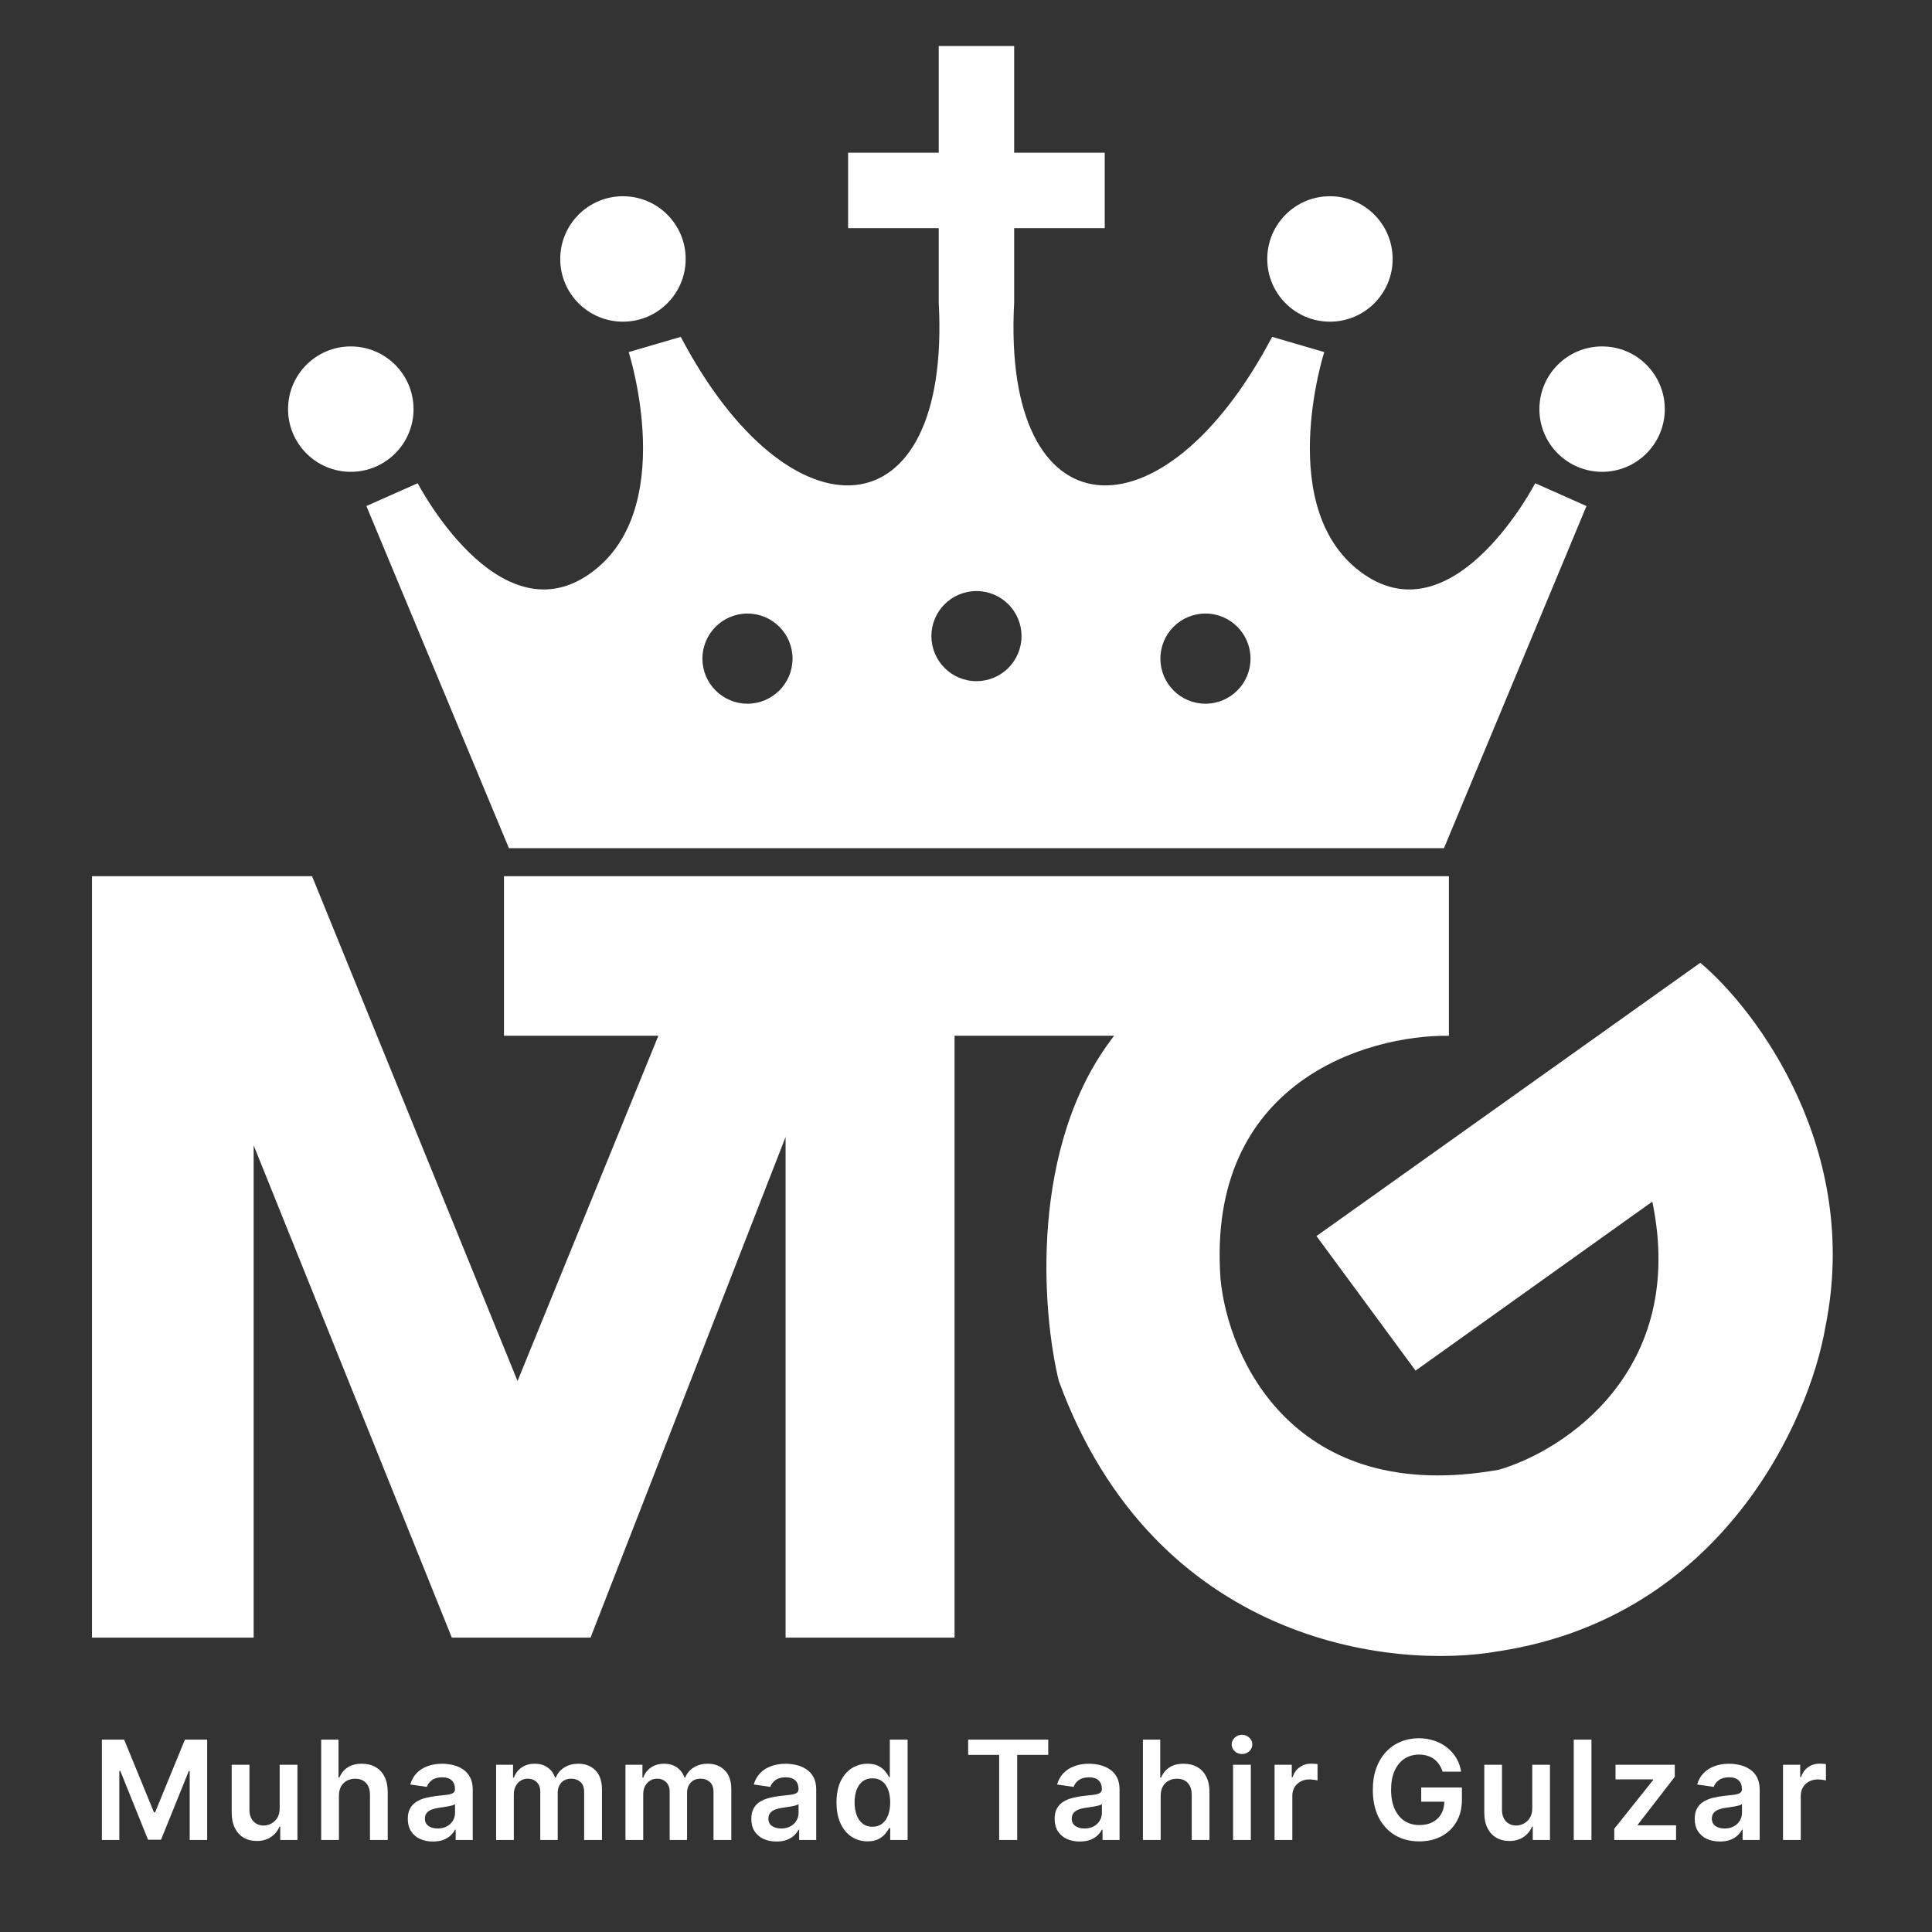  <svg width="42" height="42" viewBox="0 0 42 42" fill="none" xmlns="http://www.w3.org/2000/svg">
    <rect x="0" y="0" width="42" height="42" fill="#333333" stroke="none"/>
    <path
      d="M5.514 35.6V24.898L9.822 35.6H12.838L17.078 24.717V35.6H20.751V22.517H24.22C22.37 24.893 22.648 28.511 23.018 30.022C25.104 35.718 30.266 36.31 32.587 35.895C37.43 35.151 39.336 30.884 39.683 28.843C40.463 24.998 38.194 21.965 36.963 20.93L28.619 26.871L30.773 29.796L35.92 26.122C36.681 29.786 34.015 31.534 32.587 31.95C28.125 32.748 26.692 29.516 26.533 27.8C26.224 23.519 29.715 22.495 31.498 22.517V19.048H10.956V22.517H14.312L11.251 30.022L6.784 19.048H2V35.6H5.514Z"
      fill="white"
    />
    <path
      d="M13.542 6.993C14.296 6.993 14.906 6.383 14.906 5.63C14.906 4.877 14.296 4.266 13.542 4.266C12.789 4.266 12.179 4.877 12.179 5.63C12.179 6.383 12.789 6.993 13.542 6.993Z"
      fill="white"
    />
    <path
      d="M8.99 8.894C8.99 8.141 8.379 7.531 7.626 7.531C6.873 7.531 6.262 8.141 6.262 8.894C6.262 9.647 6.873 10.257 7.626 10.257C8.379 10.257 8.99 9.647 8.99 8.894Z"
      fill="white"
    />
    <path
      d="M28.912 6.993C29.665 6.993 30.275 6.383 30.275 5.63C30.275 4.877 29.665 4.266 28.912 4.266C28.159 4.266 27.549 4.877 27.549 5.63C27.549 6.383 28.159 6.993 28.912 6.993Z"
      fill="white"
    />
    <path
      d="M34.829 7.531C34.075 7.531 33.465 8.141 33.465 8.894C33.465 9.647 34.075 10.257 34.829 10.257C35.581 10.257 36.191 9.647 36.191 8.894C36.191 8.141 35.581 7.531 34.829 7.531Z"
      fill="white"
    />
    <path
      d="M29.656 12.488C27.672 11.125 28.788 7.654 28.788 7.654L27.655 7.323C25.275 11.847 21.774 11.635 22.047 6.579V4.959H24.016V3.32H22.047V1H20.407V3.32H18.437V4.959H20.407V6.579C20.681 11.635 17.18 11.847 14.799 7.323L13.667 7.654C13.667 7.654 14.782 11.125 12.799 12.488C10.816 13.851 9.08 10.505 9.08 10.505L7.965 11.001L11.063 18.438H31.391L34.489 11.001L33.374 10.505C33.374 10.505 31.639 13.851 29.656 12.488ZM16.25 15.298C15.709 15.298 15.27 14.859 15.27 14.318C15.27 13.777 15.709 13.338 16.25 13.338C16.79 13.338 17.229 13.777 17.229 14.318C17.229 14.859 16.79 15.298 16.25 15.298ZM21.228 14.808C20.686 14.808 20.248 14.369 20.248 13.828C20.248 13.287 20.686 12.849 21.228 12.849C21.768 12.849 22.207 13.287 22.207 13.828C22.207 14.369 21.768 14.808 21.228 14.808ZM26.205 15.298C25.664 15.298 25.226 14.859 25.226 14.318C25.226 13.777 25.664 13.338 26.205 13.338C26.747 13.338 27.185 13.777 27.185 14.318C27.185 14.859 26.747 15.298 26.205 15.298Z"
      fill="white"
    />
    <path
      d="M2.215 37.818H2.699L3.347 39.399H3.372L4.02 37.818H4.504V40H4.124V38.501H4.104L3.501 39.994H3.218L2.615 38.498H2.594V40H2.215V37.818ZM6.08 39.312V38.364H6.466V40H6.092V39.709H6.075C6.038 39.801 5.977 39.876 5.892 39.934C5.809 39.992 5.705 40.021 5.582 40.021C5.475 40.021 5.38 39.998 5.298 39.95C5.216 39.902 5.152 39.832 5.106 39.74C5.06 39.648 5.037 39.536 5.037 39.406V38.364H5.423V39.346C5.423 39.45 5.451 39.532 5.508 39.593C5.565 39.654 5.639 39.685 5.732 39.685C5.788 39.685 5.843 39.671 5.897 39.643C5.95 39.615 5.994 39.574 6.028 39.52C6.062 39.464 6.08 39.395 6.08 39.312ZM7.368 39.041V40H6.982V37.818H7.359V38.642H7.378C7.417 38.549 7.476 38.477 7.556 38.423C7.637 38.369 7.74 38.342 7.865 38.342C7.979 38.342 8.078 38.366 8.162 38.414C8.247 38.461 8.312 38.531 8.359 38.623C8.405 38.714 8.429 38.826 8.429 38.958V40H8.043V39.018C8.043 38.908 8.015 38.822 7.958 38.761C7.902 38.699 7.823 38.668 7.721 38.668C7.653 38.668 7.592 38.683 7.538 38.713C7.485 38.742 7.443 38.784 7.412 38.84C7.383 38.895 7.368 38.962 7.368 39.041ZM9.413 40.033C9.309 40.033 9.216 40.015 9.133 39.978C9.05 39.94 8.985 39.885 8.937 39.811C8.889 39.738 8.865 39.648 8.865 39.541C8.865 39.449 8.882 39.372 8.916 39.312C8.95 39.251 8.997 39.203 9.056 39.167C9.115 39.131 9.181 39.103 9.255 39.085C9.33 39.066 9.407 39.052 9.486 39.043C9.582 39.033 9.66 39.025 9.72 39.017C9.779 39.008 9.823 38.995 9.85 38.978C9.877 38.961 9.891 38.933 9.891 38.896V38.89C9.891 38.81 9.867 38.748 9.82 38.703C9.772 38.659 9.704 38.637 9.614 38.637C9.52 38.637 9.445 38.658 9.389 38.699C9.335 38.74 9.298 38.789 9.279 38.845L8.919 38.794C8.947 38.695 8.994 38.611 9.059 38.545C9.124 38.477 9.204 38.427 9.299 38.394C9.393 38.359 9.498 38.342 9.612 38.342C9.691 38.342 9.769 38.352 9.847 38.37C9.926 38.389 9.997 38.419 10.062 38.462C10.126 38.504 10.178 38.561 10.217 38.633C10.257 38.706 10.277 38.796 10.277 38.905V40H9.906V39.775H9.893C9.87 39.821 9.837 39.863 9.794 39.903C9.752 39.942 9.699 39.974 9.635 39.998C9.572 40.021 9.498 40.033 9.413 40.033ZM9.513 39.75C9.59 39.75 9.658 39.734 9.714 39.704C9.771 39.673 9.815 39.631 9.845 39.58C9.877 39.529 9.892 39.473 9.892 39.413V39.22C9.88 39.23 9.86 39.239 9.83 39.248C9.802 39.256 9.77 39.264 9.735 39.27C9.699 39.277 9.664 39.282 9.629 39.287C9.594 39.292 9.564 39.297 9.539 39.3C9.481 39.308 9.43 39.321 9.384 39.338C9.339 39.356 9.303 39.381 9.276 39.413C9.25 39.444 9.237 39.485 9.237 39.534C9.237 39.605 9.263 39.659 9.315 39.695C9.367 39.731 9.433 39.75 9.513 39.75ZM10.785 40V38.364H11.153V38.642H11.172C11.207 38.548 11.263 38.475 11.342 38.422C11.421 38.369 11.515 38.342 11.624 38.342C11.735 38.342 11.828 38.369 11.904 38.423C11.981 38.477 12.035 38.549 12.066 38.642H12.083C12.12 38.551 12.181 38.478 12.267 38.424C12.353 38.37 12.456 38.342 12.574 38.342C12.725 38.342 12.848 38.39 12.943 38.485C13.038 38.58 13.086 38.719 13.086 38.902V40H12.699V38.961C12.699 38.86 12.672 38.785 12.618 38.739C12.564 38.691 12.498 38.667 12.42 38.667C12.327 38.667 12.254 38.696 12.201 38.755C12.15 38.812 12.124 38.887 12.124 38.979V40H11.745V38.945C11.745 38.861 11.72 38.793 11.669 38.743C11.618 38.693 11.552 38.667 11.471 38.667C11.415 38.667 11.365 38.681 11.319 38.71C11.274 38.738 11.238 38.777 11.211 38.828C11.184 38.879 11.17 38.938 11.17 39.005V40H10.785ZM13.597 40V38.364H13.966V38.642H13.985C14.019 38.548 14.075 38.475 14.154 38.422C14.233 38.369 14.327 38.342 14.437 38.342C14.547 38.342 14.641 38.369 14.717 38.423C14.793 38.477 14.847 38.549 14.879 38.642H14.896C14.932 38.551 14.993 38.478 15.079 38.424C15.165 38.37 15.268 38.342 15.387 38.342C15.537 38.342 15.66 38.39 15.755 38.485C15.851 38.58 15.898 38.719 15.898 38.902V40H15.511V38.961C15.511 38.86 15.484 38.785 15.43 38.739C15.377 38.691 15.31 38.667 15.232 38.667C15.139 38.667 15.066 38.696 15.014 38.755C14.962 38.812 14.936 38.887 14.936 38.979V40H14.558V38.945C14.558 38.861 14.532 38.793 14.481 38.743C14.431 38.693 14.365 38.667 14.283 38.667C14.228 38.667 14.177 38.681 14.132 38.71C14.086 38.738 14.05 38.777 14.023 38.828C13.996 38.879 13.983 38.938 13.983 39.005V40H13.597ZM16.88 40.033C16.777 40.033 16.683 40.015 16.6 39.978C16.518 39.94 16.452 39.885 16.404 39.811C16.357 39.738 16.333 39.648 16.333 39.541C16.333 39.449 16.35 39.372 16.384 39.312C16.418 39.251 16.464 39.203 16.523 39.167C16.582 39.131 16.649 39.103 16.723 39.085C16.797 39.066 16.874 39.052 16.954 39.043C17.05 39.033 17.127 39.025 17.187 39.017C17.247 39.008 17.29 38.995 17.317 38.978C17.345 38.961 17.359 38.933 17.359 38.896V38.89C17.359 38.81 17.335 38.748 17.287 38.703C17.24 38.659 17.171 38.637 17.082 38.637C16.987 38.637 16.912 38.658 16.857 38.699C16.802 38.74 16.765 38.789 16.746 38.845L16.386 38.794C16.414 38.695 16.461 38.611 16.527 38.545C16.592 38.477 16.672 38.427 16.766 38.394C16.861 38.359 16.965 38.342 17.079 38.342C17.158 38.342 17.237 38.352 17.315 38.37C17.393 38.389 17.464 38.419 17.529 38.462C17.594 38.504 17.645 38.561 17.685 38.633C17.724 38.706 17.744 38.796 17.744 38.905V40H17.373V39.775H17.361C17.337 39.821 17.304 39.863 17.262 39.903C17.22 39.942 17.167 39.974 17.103 39.998C17.04 40.021 16.965 40.033 16.88 40.033ZM16.98 39.75C17.058 39.75 17.125 39.734 17.182 39.704C17.239 39.673 17.282 39.631 17.313 39.58C17.344 39.529 17.36 39.473 17.36 39.413V39.22C17.348 39.23 17.327 39.239 17.298 39.248C17.269 39.256 17.238 39.264 17.202 39.27C17.166 39.277 17.131 39.282 17.096 39.287C17.062 39.292 17.032 39.297 17.006 39.3C16.948 39.308 16.897 39.321 16.852 39.338C16.806 39.356 16.77 39.381 16.744 39.413C16.718 39.444 16.704 39.485 16.704 39.534C16.704 39.605 16.73 39.659 16.782 39.695C16.834 39.731 16.9 39.75 16.98 39.75ZM18.859 40.029C18.731 40.029 18.616 39.996 18.514 39.93C18.413 39.864 18.332 39.768 18.273 39.642C18.214 39.516 18.185 39.364 18.185 39.184C18.185 39.002 18.215 38.849 18.274 38.724C18.335 38.598 18.416 38.503 18.518 38.439C18.621 38.375 18.735 38.342 18.86 38.342C18.956 38.342 19.035 38.359 19.097 38.391C19.159 38.423 19.208 38.462 19.244 38.508C19.28 38.552 19.308 38.594 19.328 38.634H19.344V37.818H19.731V40H19.352V39.742H19.328C19.308 39.782 19.279 39.824 19.242 39.869C19.204 39.913 19.154 39.951 19.093 39.982C19.031 40.013 18.953 40.029 18.859 40.029ZM18.967 39.712C19.049 39.712 19.118 39.69 19.176 39.646C19.233 39.602 19.277 39.539 19.307 39.46C19.337 39.38 19.352 39.288 19.352 39.182C19.352 39.076 19.337 38.984 19.307 38.906C19.278 38.828 19.234 38.767 19.177 38.724C19.12 38.68 19.05 38.659 18.967 38.659C18.881 38.659 18.809 38.681 18.752 38.726C18.694 38.771 18.651 38.832 18.622 38.911C18.593 38.99 18.578 39.08 18.578 39.182C18.578 39.284 18.593 39.375 18.622 39.456C18.651 39.535 18.695 39.598 18.753 39.644C18.811 39.69 18.882 39.712 18.967 39.712ZM21.047 38.15V37.818H22.788V38.15H22.113V40H21.721V38.15H21.047ZM23.474 40.033C23.371 40.033 23.277 40.015 23.194 39.978C23.112 39.94 23.047 39.885 22.998 39.811C22.951 39.738 22.927 39.648 22.927 39.541C22.927 39.449 22.944 39.372 22.978 39.312C23.012 39.251 23.059 39.203 23.118 39.167C23.177 39.131 23.243 39.103 23.317 39.085C23.391 39.066 23.468 39.052 23.548 39.043C23.644 39.033 23.722 39.025 23.781 39.017C23.841 39.008 23.884 38.995 23.911 38.978C23.939 38.961 23.953 38.933 23.953 38.896V38.89C23.953 38.81 23.929 38.748 23.881 38.703C23.834 38.659 23.765 38.637 23.676 38.637C23.581 38.637 23.506 38.658 23.451 38.699C23.396 38.74 23.359 38.789 23.34 38.845L22.98 38.794C23.009 38.695 23.055 38.611 23.121 38.545C23.186 38.477 23.266 38.427 23.36 38.394C23.455 38.359 23.559 38.342 23.674 38.342C23.753 38.342 23.831 38.352 23.909 38.37C23.987 38.389 24.059 38.419 24.123 38.462C24.188 38.504 24.24 38.561 24.279 38.633C24.319 38.706 24.338 38.796 24.338 38.905V40H23.968V39.775H23.955C23.931 39.821 23.898 39.863 23.856 39.903C23.814 39.942 23.761 39.974 23.697 39.998C23.634 40.021 23.56 40.033 23.474 40.033ZM23.575 39.75C23.652 39.75 23.719 39.734 23.776 39.704C23.833 39.673 23.877 39.631 23.907 39.58C23.938 39.529 23.954 39.473 23.954 39.413V39.22C23.942 39.23 23.921 39.239 23.892 39.248C23.864 39.256 23.832 39.264 23.796 39.27C23.761 39.277 23.726 39.282 23.691 39.287C23.656 39.292 23.626 39.297 23.6 39.3C23.543 39.308 23.491 39.321 23.446 39.338C23.4 39.356 23.364 39.381 23.338 39.413C23.312 39.444 23.299 39.485 23.299 39.534C23.299 39.605 23.325 39.659 23.377 39.695C23.428 39.731 23.494 39.75 23.575 39.75ZM25.232 39.041V40H24.846V37.818H25.223V38.642H25.243C25.281 38.549 25.34 38.477 25.421 38.423C25.502 38.369 25.604 38.342 25.729 38.342C25.843 38.342 25.942 38.366 26.027 38.414C26.111 38.461 26.177 38.531 26.223 38.623C26.27 38.714 26.293 38.826 26.293 38.958V40H25.907V39.018C25.907 38.908 25.879 38.822 25.822 38.761C25.766 38.699 25.687 38.668 25.586 38.668C25.517 38.668 25.456 38.683 25.402 38.713C25.349 38.742 25.307 38.784 25.277 38.84C25.247 38.895 25.232 38.962 25.232 39.041ZM26.806 40V38.364H27.192V40H26.806ZM27 38.131C26.939 38.131 26.886 38.111 26.842 38.071C26.798 38.029 26.776 37.98 26.776 37.923C26.776 37.864 26.798 37.815 26.842 37.775C26.886 37.733 26.939 37.713 27 37.713C27.062 37.713 27.114 37.733 27.158 37.775C27.202 37.815 27.224 37.864 27.224 37.923C27.224 37.98 27.202 38.029 27.158 38.071C27.114 38.111 27.062 38.131 27 38.131ZM27.708 40V38.364H28.082V38.636H28.099C28.129 38.542 28.18 38.469 28.253 38.418C28.326 38.366 28.409 38.34 28.503 38.34C28.524 38.34 28.548 38.341 28.575 38.343C28.602 38.345 28.624 38.347 28.642 38.351V38.706C28.625 38.7 28.599 38.695 28.564 38.691C28.529 38.686 28.495 38.683 28.463 38.683C28.392 38.683 28.329 38.699 28.273 38.729C28.218 38.759 28.174 38.8 28.142 38.854C28.11 38.907 28.094 38.968 28.094 39.038V40H27.708ZM31.361 38.515C31.343 38.457 31.318 38.406 31.287 38.36C31.257 38.314 31.22 38.275 31.176 38.242C31.134 38.209 31.085 38.185 31.029 38.169C30.974 38.152 30.913 38.143 30.848 38.143C30.731 38.143 30.627 38.173 30.535 38.231C30.443 38.291 30.371 38.377 30.319 38.492C30.267 38.605 30.241 38.744 30.241 38.907C30.241 39.072 30.267 39.211 30.319 39.326C30.371 39.44 30.443 39.527 30.535 39.587C30.627 39.646 30.735 39.675 30.857 39.675C30.968 39.675 31.063 39.654 31.144 39.611C31.226 39.569 31.289 39.508 31.333 39.43C31.377 39.351 31.399 39.259 31.399 39.153L31.488 39.167H30.896V38.858H31.781V39.12C31.781 39.307 31.742 39.468 31.662 39.605C31.583 39.741 31.473 39.846 31.334 39.92C31.195 39.993 31.035 40.03 30.855 40.03C30.654 40.03 30.477 39.985 30.325 39.895C30.174 39.804 30.056 39.675 29.97 39.508C29.886 39.34 29.844 39.141 29.844 38.911C29.844 38.735 29.868 38.578 29.918 38.439C29.969 38.301 30.039 38.183 30.129 38.087C30.219 37.989 30.325 37.916 30.447 37.865C30.568 37.814 30.7 37.788 30.843 37.788C30.964 37.788 31.076 37.806 31.181 37.842C31.285 37.876 31.378 37.926 31.459 37.991C31.54 38.055 31.607 38.132 31.66 38.221C31.713 38.31 31.747 38.408 31.763 38.515H31.361ZM33.31 39.312V38.364H33.695V40H33.321V39.709H33.304C33.267 39.801 33.207 39.876 33.122 39.934C33.038 39.992 32.935 40.021 32.812 40.021C32.705 40.021 32.61 39.998 32.528 39.95C32.446 39.902 32.382 39.832 32.336 39.74C32.29 39.648 32.267 39.536 32.267 39.406V38.364H32.652V39.346C32.652 39.45 32.681 39.532 32.737 39.593C32.794 39.654 32.869 39.685 32.961 39.685C33.018 39.685 33.073 39.671 33.126 39.643C33.18 39.615 33.223 39.574 33.257 39.52C33.292 39.464 33.31 39.395 33.31 39.312ZM34.597 37.818V40H34.212V37.818H34.597ZM35.093 40V39.755L35.937 38.697V38.683H35.12V38.364H36.408V38.627L35.605 39.666V39.68H36.436V40H35.093ZM37.389 40.033C37.286 40.033 37.192 40.015 37.109 39.978C37.027 39.94 36.962 39.885 36.913 39.811C36.866 39.738 36.842 39.648 36.842 39.541C36.842 39.449 36.859 39.372 36.893 39.312C36.927 39.251 36.974 39.203 37.033 39.167C37.092 39.131 37.158 39.103 37.232 39.085C37.306 39.066 37.383 39.052 37.463 39.043C37.559 39.033 37.637 39.025 37.696 39.017C37.756 39.008 37.799 38.995 37.826 38.978C37.854 38.961 37.868 38.933 37.868 38.896V38.89C37.868 38.81 37.844 38.748 37.796 38.703C37.749 38.659 37.68 38.637 37.591 38.637C37.496 38.637 37.421 38.658 37.366 38.699C37.311 38.74 37.274 38.789 37.255 38.845L36.895 38.794C36.924 38.695 36.97 38.611 37.036 38.545C37.101 38.477 37.181 38.427 37.276 38.394C37.37 38.359 37.474 38.342 37.589 38.342C37.667 38.342 37.746 38.352 37.824 38.37C37.902 38.389 37.974 38.419 38.038 38.462C38.103 38.504 38.155 38.561 38.194 38.633C38.234 38.706 38.254 38.796 38.254 38.905V40H37.883V39.775H37.87C37.846 39.821 37.813 39.863 37.771 39.903C37.729 39.942 37.676 39.974 37.612 39.998C37.549 40.021 37.475 40.033 37.389 40.033ZM37.49 39.75C37.567 39.75 37.634 39.734 37.691 39.704C37.748 39.673 37.791 39.631 37.822 39.58C37.853 39.529 37.869 39.473 37.869 39.413V39.22C37.857 39.23 37.836 39.239 37.807 39.248C37.779 39.256 37.747 39.264 37.711 39.27C37.676 39.277 37.641 39.282 37.606 39.287C37.571 39.292 37.541 39.297 37.515 39.3C37.458 39.308 37.406 39.321 37.361 39.338C37.315 39.356 37.279 39.381 37.253 39.413C37.227 39.444 37.214 39.485 37.214 39.534C37.214 39.605 37.24 39.659 37.291 39.695C37.343 39.731 37.409 39.75 37.49 39.75ZM38.761 40V38.364H39.135V38.636H39.152C39.182 38.542 39.233 38.469 39.306 38.418C39.379 38.366 39.462 38.34 39.556 38.34C39.577 38.34 39.601 38.341 39.627 38.343C39.654 38.345 39.677 38.347 39.694 38.351V38.706C39.678 38.7 39.652 38.695 39.617 38.691C39.582 38.686 39.548 38.683 39.516 38.683C39.445 38.683 39.382 38.699 39.326 38.729C39.27 38.759 39.227 38.8 39.195 38.854C39.163 38.907 39.147 38.968 39.147 39.038V40H38.761Z"
      fill="white"
    />
  </svg>